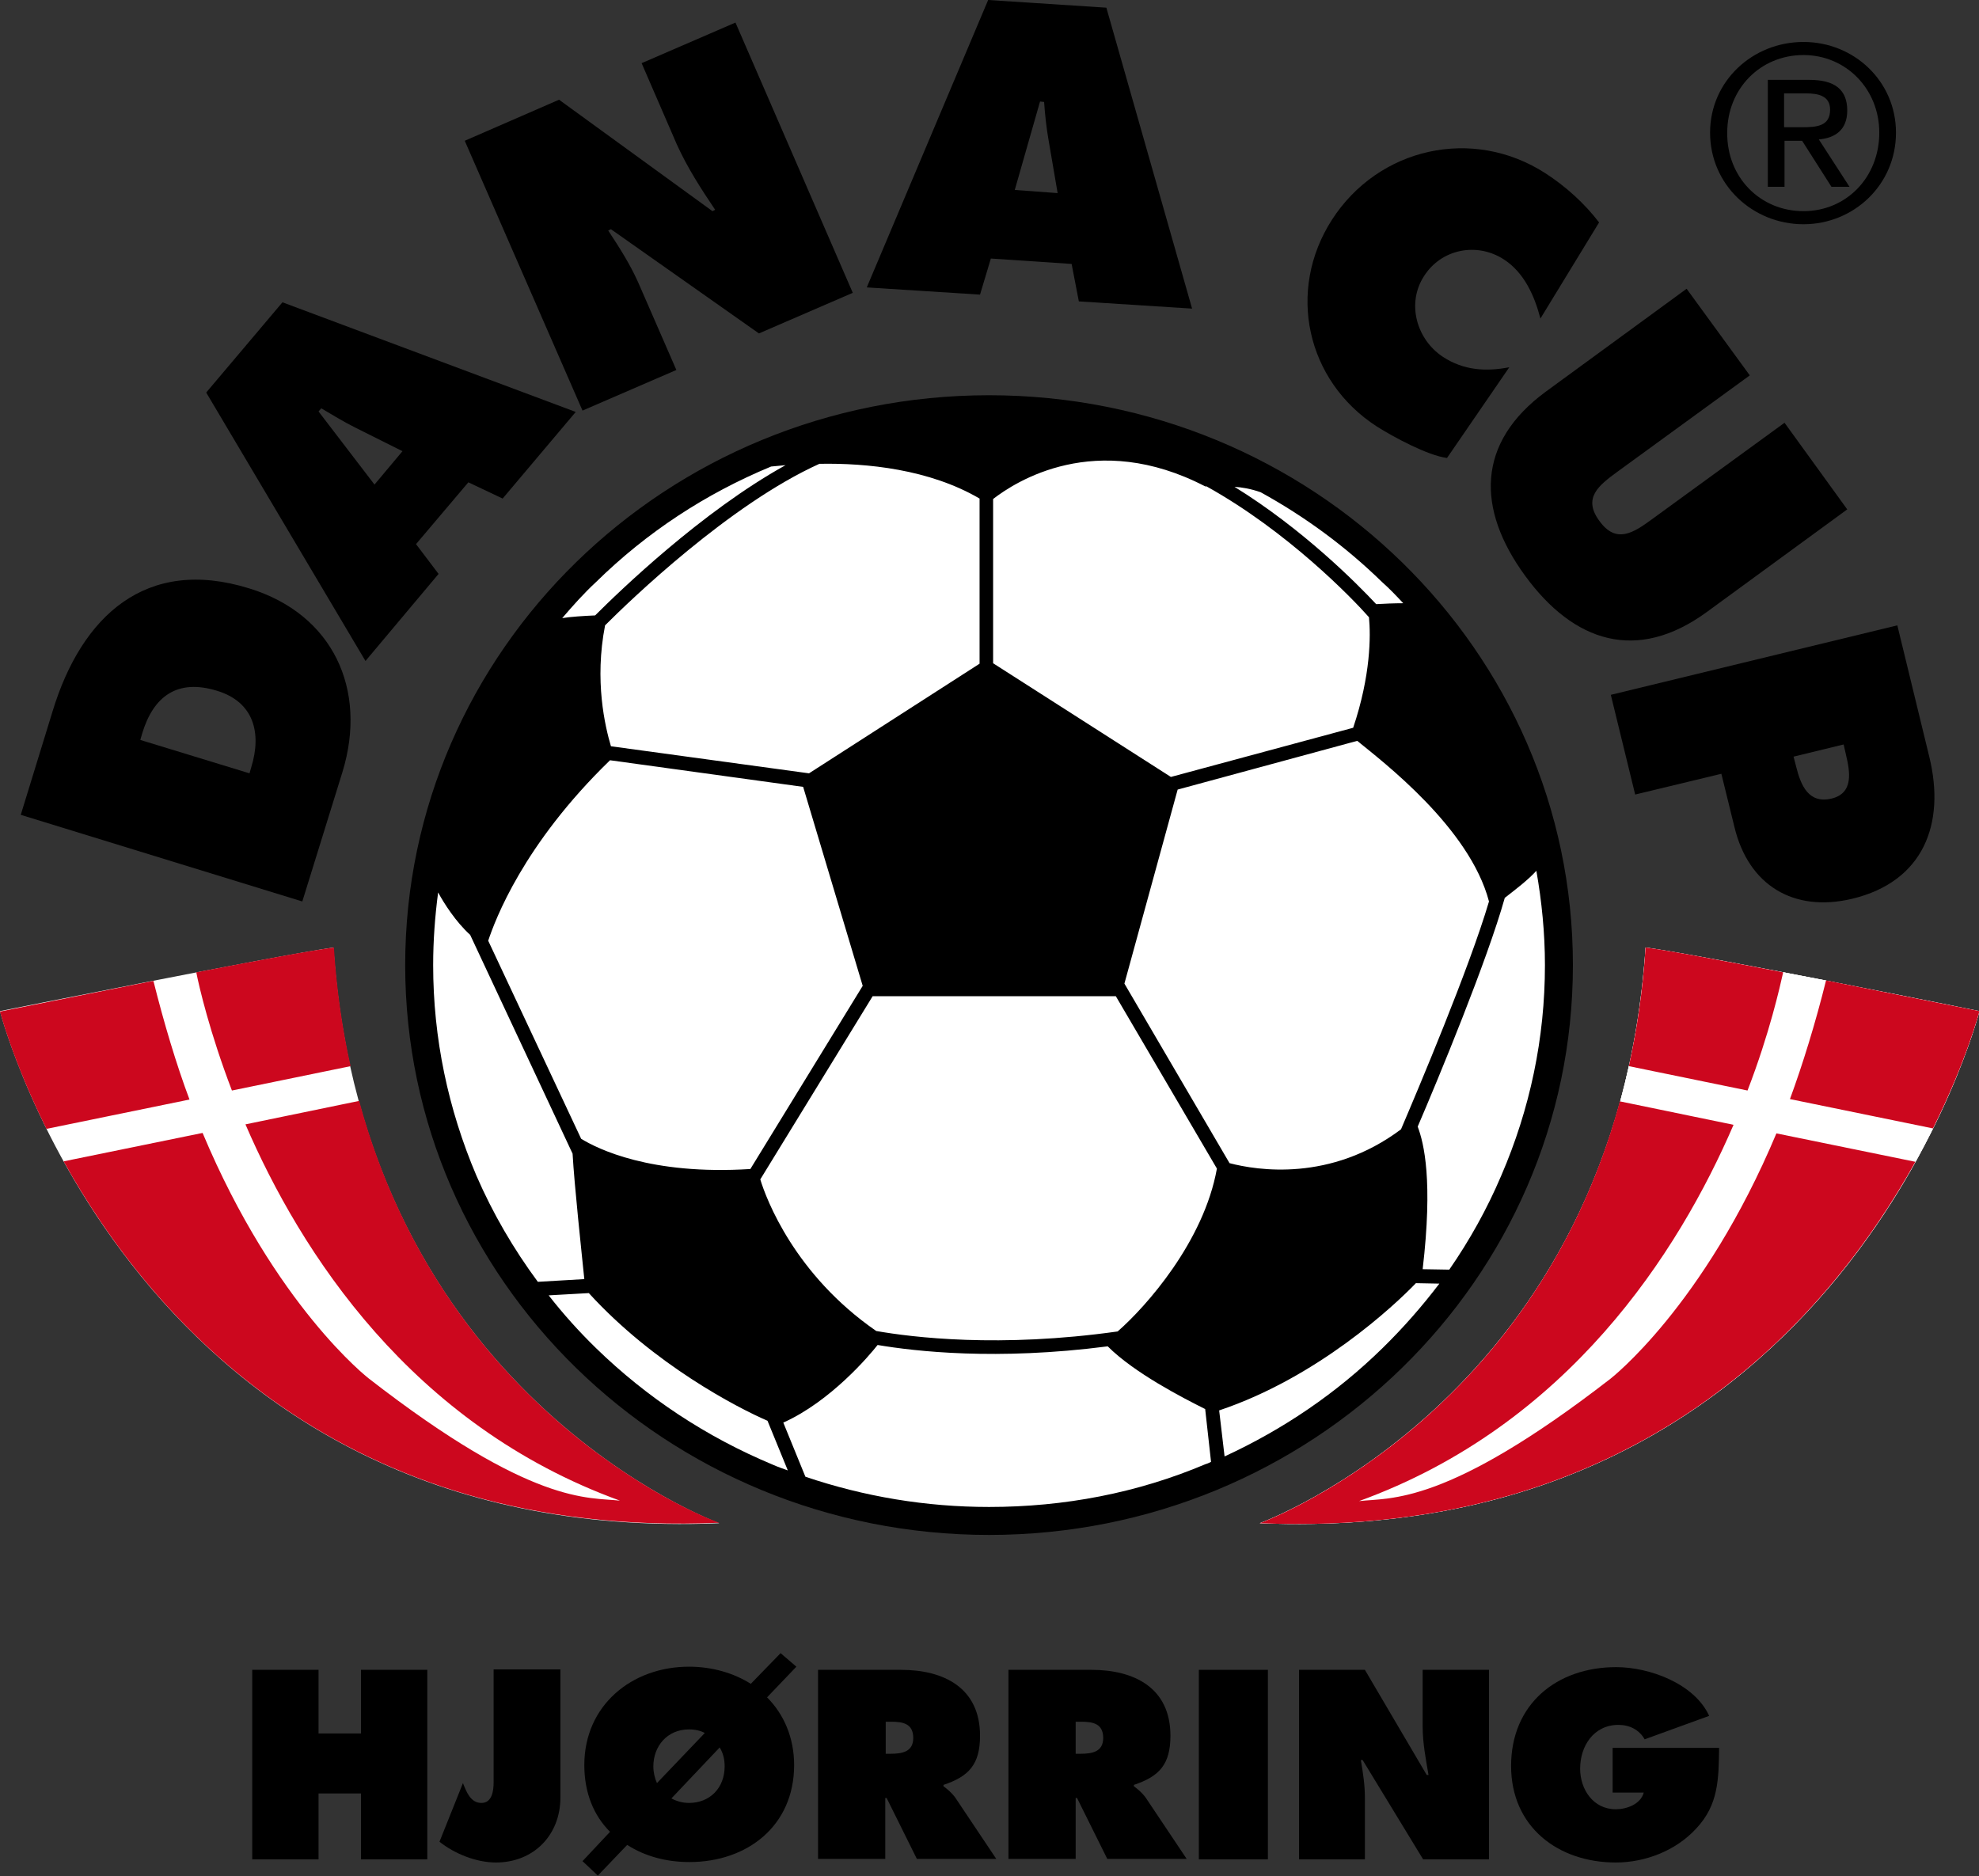 <?xml version="1.0" encoding="utf-8"?>
<!-- Generator: Adobe Illustrator 27.4.1, SVG Export Plug-In . SVG Version: 6.00 Build 0)  -->
<svg version="1.1" id="Layer_1" xmlns="http://www.w3.org/2000/svg" xmlns:xlink="http://www.w3.org/1999/xlink" x="0px" y="0px"
	 viewBox="0 0 438.6 415.8" style="enable-background:new 0 0 438.6 415.8;" xml:space="preserve">
<rect x="0" y="0" width="438.6" height="415.8" fill="#333333" stroke="none"/>
<style type="text/css">
	.st0{fill:#FFFFFF;}
	.st1{fill:#CC071E;}
</style>
<path class="st0" d="M279.2,337.6c0,0,78.9-28.6,85.5-127.6c13.9,1.9,74,14.1,74,14.1S408.4,343,279.2,337.6z"/>
<path class="st0" d="M428.4,250.1l-31.7-6.5c3-7.9,5.7-16.6,8-26.3c-3.2-0.6-6.3-1.2-9.5-1.8c-0.2,1-2.2,11.5-7.9,26.2l-26.3-5.4
	c-0.6,2.6-1.2,5.2-1.9,7.7l25.2,5.2c-12.2,28.3-36.7,66.6-83,83.4c7-0.8,19.3,1.2,55.7-27.1c0,0,20.7-16,36.8-54.4l30.8,6.3
	C425.9,254.9,427.2,252.5,428.4,250.1z"/>
<g>
	<path class="st0" d="M159.4,337.6c0,0-78.9-28.6-85.5-127.6C60.1,212,0,224.1,0,224.1S30.3,343,159.4,337.6z"/>
	<path class="st1" d="M34,217.4c-17.6,3.5-34,6.8-34,6.8s2.8,10.9,10.3,26l31.7-6.5C39.1,236,36.3,226.6,34,217.4z M77.7,236.3
		c-1.8-8.1-3.1-16.9-3.7-26.3c-5.4,0.7-17.5,3-30.5,5.5c0.6,3.1,3,13.4,7.9,26.2L77.7,236.3z M79.6,244l-25.2,5.2
		c12.2,28.3,36.7,66.6,83,83.4c-7-0.8-19.3,1.2-55.7-27.1c0,0-20.7-16-36.8-54.4l-30.8,6.3c19.3,34.7,61.4,83.7,145.3,80.1
		C159.4,337.6,99.1,315.8,79.6,244z"/>
</g>
<g>
	<path d="M55.9,370.1h14.7v14.1H80v-14.1h14.7v42H80v-14.6h-9.4v14.6H55.9V370.1z"/>
	<path d="M124.2,370.1v28.3c0,8.3-5.9,14.4-14.3,14.4c-4.3,0-9.1-1.9-12.5-4.6l5.2-13c0.8,2,1.7,4.4,4.1,4.4c2.4,0,2.7-2.8,2.7-4.6
		v-25H124.2z"/>
	<path d="M135.2,406c-3.6-3.6-5.7-8.6-5.7-14.8c0-13.2,10.5-21.8,23.2-21.8c5.1,0,9.9,1.4,13.7,3.8l6.6-6.8l3.5,3l-6.5,6.8
		c3.7,3.7,6,8.9,6,15c0,13.5-10.4,21.5-23.2,21.5c-5.2,0-9.9-1.3-13.8-3.8l-6.5,6.8l-3.4-3.2L135.2,406z M156.2,384.1
		c-0.9-0.5-2.1-0.8-3.5-0.8c-4.8,0-7.9,3.7-7.9,8.2c0,1.3,0.3,2.6,0.8,3.7L156.2,384.1z M148.8,398.6c1.1,0.6,2.5,1,3.9,1
		c4.6,0,7.9-3.3,7.9-8.1c0-1.5-0.3-2.9-1.1-4.2L148.8,398.6z"/>
	<path d="M181.3,370.1h18.4c9.5,0,17.5,4,17.5,14.6c0,6.3-2.4,9-8.1,10.9v0.3c0.8,0.6,1.7,1.3,2.6,2.5l9.1,13.6h-17.6l-6.7-13.5
		h-0.3v13.5h-14.9V370.1z M196.3,388.7h1.1c2.5,0,5-0.4,5-3.5c0-3.2-2.3-3.6-4.9-3.6h-1.2V388.7z"/>
	<path d="M223.5,370.1h18.4c9.5,0,17.5,4,17.5,14.6c0,6.3-2.4,9-8.1,10.9v0.3c0.8,0.6,1.7,1.3,2.6,2.5l9.1,13.6h-17.6l-6.7-13.5
		h-0.3v13.5h-14.9V370.1z M238.4,388.7h1.1c2.5,0,5-0.4,5-3.5c0-3.2-2.3-3.6-4.9-3.6h-1.2V388.7z"/>
	<path d="M265.8,370.1H281v42h-15.3V370.1z"/>
	<path d="M287.9,370.1h14.6l13.7,23.3h0.4c-0.6-3.5-1.3-7.1-1.3-10.7v-12.6H330v42h-14.6l-13.4-22h-0.4c0.5,2.9,0.9,5.6,0.9,8.4
		v13.6h-14.6V370.1z"/>
	<path d="M381,387.4c-0.1,6.9-0.1,12.6-5.1,17.9c-4.5,4.9-11.3,7.5-17.8,7.5c-12.8,0-23.2-7.9-23.2-21.4c0-13.7,10.1-21.9,23.3-21.9
		c7.3,0,17.3,3.6,20.6,10.8l-14.3,5.2c-1.2-2.1-3.3-3.2-5.8-3.2c-5.5,0-8.5,4.7-8.5,9.7c0,4.6,2.9,9,7.9,9c2.4,0,5.5-1.1,6.2-3.7
		h-6.9v-9.9H381z"/>
</g>
<g>
	<path d="M4.6,180.6l7.1-23.1c6.4-20.9,20.6-34.2,43.5-27.1c18.6,5.7,26.3,22.4,20.7,40.7L67,199.8L4.6,180.6z M55.3,171.4l0.4-1.4
		c2.3-7.5,0.6-14.4-7.6-16.9c-8.8-2.7-14.1,1.2-16.6,9.5l-0.4,1.4L55.3,171.4z"/>
	<path d="M97.2,127.2L81,146.5L45.7,87L62.6,67l65,24.3l-16.2,19.2l-7.6-3.6l-11.6,13.7L97.2,127.2z M89.2,100l-10.6-5.3
		c-2.6-1.3-5-2.8-7.4-4.2l-0.6,0.7l12.4,16.2L89.2,100z"/>
	<path d="M103,31.2l20.9-9.1l34,24.7l0.6-0.3c-3.1-4.6-6.2-9.4-8.5-14.5l-7.8-18l20.8-9l26,59.9l-20.8,9l-32.8-23.1l-0.6,0.3
		c2.5,3.8,4.8,7.4,6.6,11.4l8.5,19.5l-20.8,9L103,31.2z"/>
	<path d="M217.2,65.3l-25.1-1.6L219,0l26.2,1.7l19,66.7l-25.1-1.6l-1.6-8.3l-17.9-1.2L217.2,65.3z M234.4,42.8l-2-11.7
		c-0.5-2.8-0.8-5.7-1-8.5l-0.9-0.1l-5.6,19.6L234.4,42.8z"/>
	<path d="M341.4,70.6c-1.3-5-3.6-10.2-8.1-13.1c-6-3.9-13.9-2.3-17.7,3.7c-3.9,6-1.7,14,4.2,17.9c4.6,3,9.5,3.3,14.7,2.3l-13.8,20.1
		c-4.2-0.5-12-4.7-15.6-7c-15.6-10.1-20-30.1-9.9-45.8c10.3-16,31.2-20.7,47.3-10.3c4.5,2.9,8.7,6.7,11.9,10.9L341.4,70.6z"/>
	<path d="M409.4,112.9l-31.2,22.8c-15.4,11.2-29.4,6.7-40.2-8.1c-10.8-14.8-10.8-29.5,4.6-40.8l31.2-22.8l14,19.2l-29.4,21.4
		c-4.1,3-7.7,5.8-3.9,10.9c3.7,5.1,7.5,2.6,11.6-0.4l29.4-21.4L409.4,112.9z"/>
	<path d="M420.5,138.6l7.1,29.2c3.6,14.8-1.3,27.6-17.1,31.4c-13,3.1-23-3-26.1-15.9l-2.9-11.8l-19.1,4.6L357,154L420.5,138.6z
		 M397.5,167.7l0.6,2.3c1,4,2.7,8.2,7.8,7c5-1.2,4.1-6,3.2-9.8l-0.5-2.2L397.5,167.7z"/>
</g>
<g>
	<g>
		<path d="M399.7,9.3c11.2,0,20.5,8.7,20.5,20.1c0,11.6-9.4,20.3-20.5,20.3c-11.2,0-20.7-8.7-20.7-20.3C379,18,388.4,9.3,399.7,9.3z
			 M399.7,46.8c9.5,0,16.8-7.5,16.8-17.4c0-9.7-7.4-17.2-16.8-17.2c-9.6,0-16.9,7.5-16.9,17.2C382.7,39.3,390.1,46.8,399.7,46.8z
			 M391.7,17.7h9.3c5.7,0,8.4,2.2,8.4,6.8c0,4.3-2.7,6.1-6.3,6.4l6.8,10.5h-4l-6.5-10.2h-3.9v10.2h-3.7V17.7z M395.4,28.2h3.9
			c3.3,0,6.3-0.2,6.3-3.9c0-3.1-2.7-3.6-5.3-3.6h-4.9V28.2z"/>
	</g>
</g>
<path class="st0" d="M92.9,213.9c0,67.9,56.7,123.2,126.3,123.2c69.7,0,126.3-55.3,126.3-123.2c0-67.9-56.7-123.2-126.3-123.2
	C149.6,90.7,92.9,145.9,92.9,213.9z"/>
<path d="M219.2,87.6c-71.5,0-129.4,56.6-129.4,126.3s57.9,126.3,129.4,126.3c71.5,0,129.4-56.6,129.4-126.3S290.7,87.6,219.2,87.6z
	 M267.4,107.8c18,10,32.3,24.8,36,29c0.4,4.1,0.4,12.9-3.5,24.5l-40.4,10.9l-39.4-25.2v-36.4c4.9-3.8,22.7-15.4,47-2.8
	C267.2,107.8,267.3,107.8,267.4,107.8z M217.1,110.5v36.6l-37.8,24.3l-43.9-6c-1.3-4.4-3.7-14.5-1.3-26.8
	c5.6-5.6,27.6-26.8,47.5-35.8C192.1,102.6,206,104,217.1,110.5z M135.2,168.5l42.8,5.9l13.2,44.1l-24.9,40.6
	c-22.2,1.4-33.9-4.5-37.5-6.7l-20.6-43.9C109.7,204,115.9,187.2,135.2,168.5z M193.4,220.8h53.9l22.4,38.2
	c-2.9,16.2-15.7,30.6-22,36.1c-26.2,3.7-45.5,1.3-53.5-0.1c-18.1-12.5-24.4-29.3-25.7-33.6L193.4,220.8z M249.2,218l11.8-43
	l39.8-10.8c5.5,4.5,24.9,19.2,29.2,35.6c-4.4,14.9-15.7,41.6-19.5,50.5c-15.6,11.7-31.9,9.1-38,7.5L249.2,218z M311,133.7
	c-2,0-4.3,0.1-6,0.2c-4.3-4.6-16.2-16.6-31.4-26c1.6,0.1,3.5,0.4,5.8,1.2c9.8,5.4,18.8,12,26.9,19.9
	C308,130.5,309.5,132.1,311,133.7z M132.1,129c11.2-11,24.3-19.6,38.8-25.6c0.9-0.1,2-0.2,3.2-0.3c-18.6,10.3-36.9,28-42.2,33.3
	c-2.4,0.1-5.6,0.3-7.3,0.6C127,134.2,129.4,131.5,132.1,129z M96,213.9c0-5.4,0.4-10.8,1.1-16.1c1.3,2.4,3.9,6.5,7.1,9.4l22.7,48.5
	c0.4,7.1,2,21.9,2.6,27.8l-10.3,0.6c-5.4-7.3-10-15.2-13.6-23.5C99.3,245.8,96,230.1,96,213.9z M132.1,298.8
	c-3.8-3.7-7.3-7.6-10.5-11.7l8.9-0.5c14.4,15.8,32.9,25.4,39.6,28.3l4.5,11c-1.1-0.4-2.3-0.8-3.4-1.3
	C156.6,318.5,143.4,309.8,132.1,298.8z M219.2,334c-14,0-27.7-2.3-40.7-6.7l-4.9-12c10.5-4.7,19.1-14.9,20.9-17.2
	c8.3,1.4,26.3,3.5,51,0.3c5.9,5.9,16.6,11.4,21.6,13.9l1.3,11.7c-0.4,0.2-0.8,0.4-1.2,0.5C252.1,330.9,235.9,334,219.2,334z
	 M306.4,298.8c-10.2,10-22,18-35,24l-1.2-10.2c21.8-7.3,38.8-23.2,43.6-28.2l5.2,0.1C315.2,289.5,311,294.3,306.4,298.8z
	 M321.2,281.4l-5.9-0.1c2.3-19.6,0.3-27.9-1.1-31.6c4.6-10.7,15.4-36.8,19.3-50.7c2.3-1.8,5.1-3.9,7-6c1.2,6.8,1.9,13.8,1.9,20.9
	c0,16.2-3.3,31.9-9.7,46.7C329.6,267.9,325.7,274.9,321.2,281.4z"/>
<g>
	<path class="st0" d="M279.2,337.6c0,0,78.9-28.6,85.5-127.6c13.9,1.9,74,14.1,74,14.1S408.4,343,279.2,337.6z"/>
	<path class="st1" d="M396.7,243.6l31.7,6.5c7.5-15.1,10.3-26,10.3-26s-16.4-3.3-34-6.8C402.4,226.6,399.5,236,396.7,243.6z
		 M387.3,241.7c4.9-12.7,7.2-23.1,7.9-26.2c-13-2.5-25.1-4.8-30.5-5.5c-0.6,9.4-1.9,18.1-3.7,26.3L387.3,241.7z M279.2,337.6
		c83.9,3.5,126-45.4,145.3-80.1l-30.8-6.3c-16.1,38.4-36.8,54.4-36.8,54.4c-36.4,28.2-48.7,26.3-55.7,27.1
		c46.3-16.8,70.8-55.1,83-83.4l-25.2-5.2C339.5,315.8,279.2,337.6,279.2,337.6z"/>
</g>
</svg>
